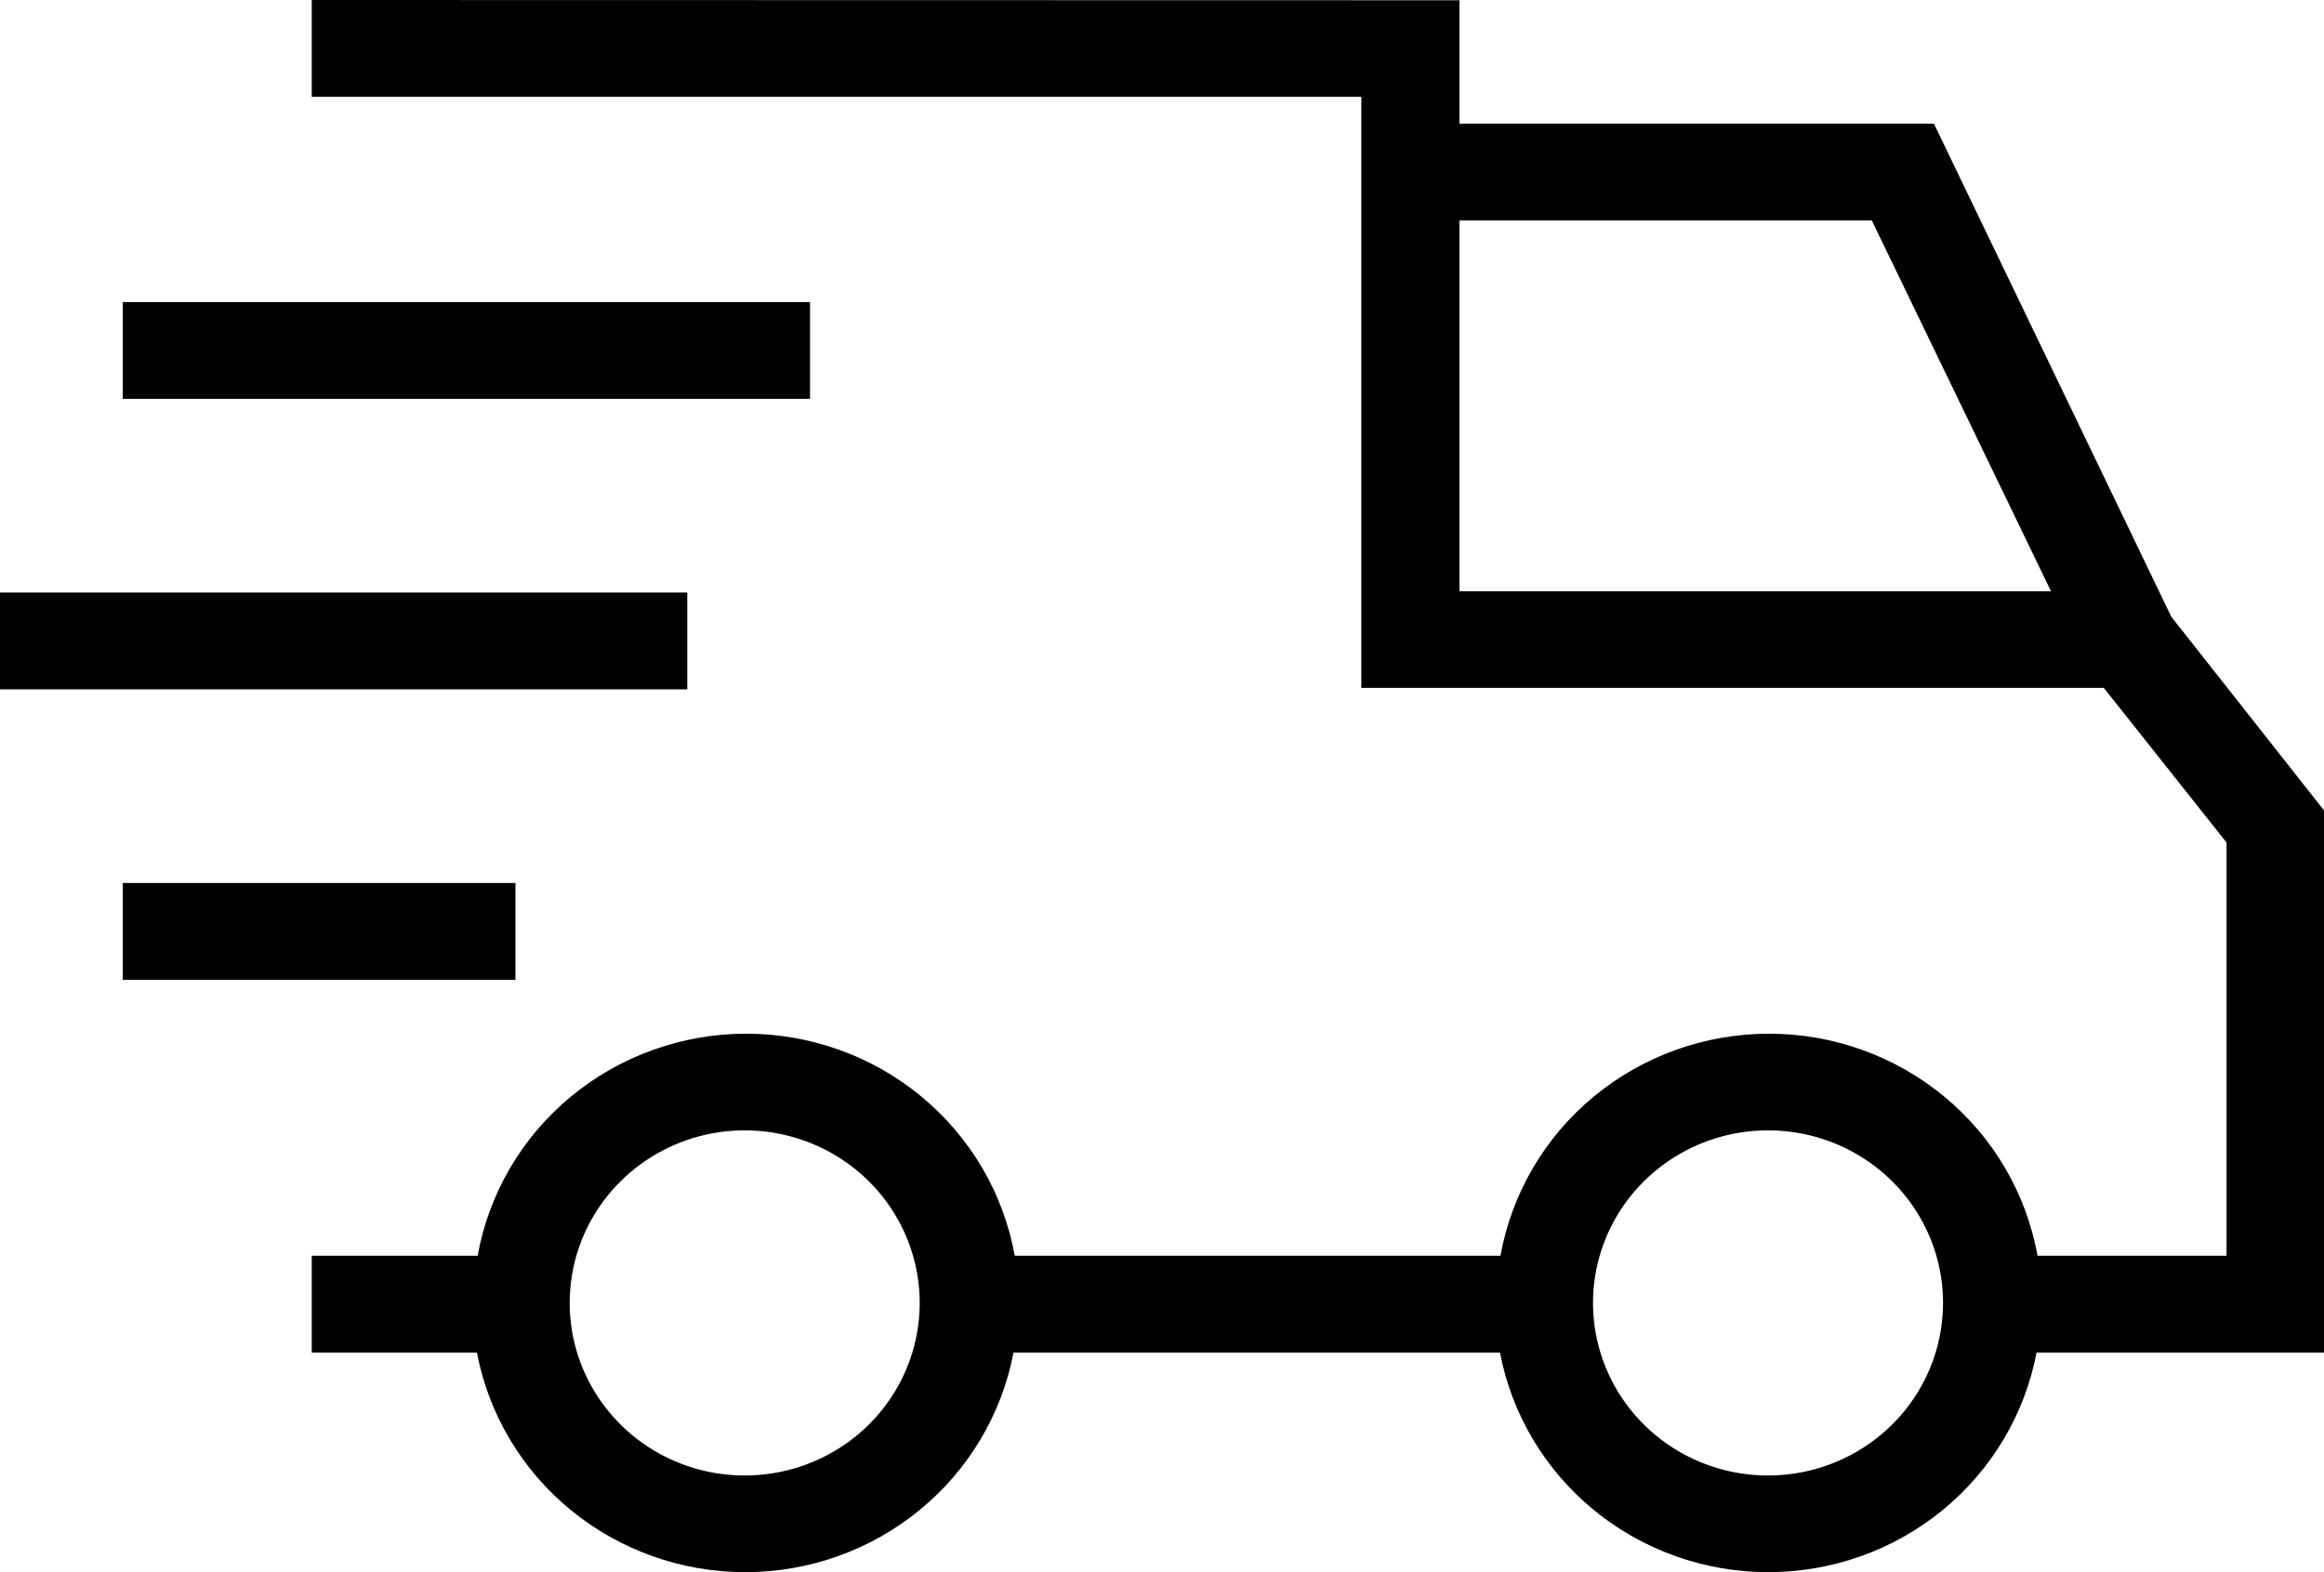 <svg width="68" height="46" viewBox="0 0 68 46" version="1.1" xmlns="http://www.w3.org/2000/svg" xmlns:xlink="http://www.w3.org/1999/xlink">
<g>
<path d="M -2.46577e-07 3.24189e-07L -2.46577e-07 2.833L 30.711 2.833L 30.711 20.127L 52.436 20.127L 56.028 24.652L 56.028 36.742L 50.497 36.742C 50.17 34.921 49.204 33.272 47.767 32.084C 46.33 30.896 44.515 30.245 42.64 30.245C 40.765 30.245 38.95 30.896 37.513 32.084C 36.076 33.272 35.11 34.921 34.783 36.742L 20.57 36.742C 20.243 34.921 19.276 33.272 17.839 32.084C 16.403 30.896 14.587 30.245 12.712 30.245C 10.837 30.245 9.022 30.896 7.585 32.084C 6.148 33.272 5.182 34.921 4.855 36.742L -2.46577e-07 36.742L -2.46577e-07 39.574L 4.834 39.574C 5.176 41.38 6.149 43.011 7.582 44.184C 9.016 45.358 10.82 46 12.684 46C 14.547 46 16.351 45.358 17.785 44.184C 19.218 43.011 20.191 41.38 20.534 39.574L 34.769 39.574C 35.111 41.38 36.084 43.011 37.517 44.184C 38.951 45.358 40.755 46 42.618 46C 44.482 46 46.286 45.358 47.72 44.184C 49.153 43.011 50.126 41.38 50.468 39.574L 58.879 39.574L 58.879 23.711L 54.411 18.045L 47.466 3.619L 33.583 3.619L 33.583 0.007L -2.46577e-07 3.24189e-07ZM 12.669 43.172C 11.656 43.172 10.666 42.876 9.823 42.321C 8.981 41.765 8.325 40.976 7.937 40.053C 7.55 39.13 7.449 38.114 7.647 37.135C 7.845 36.155 8.334 35.255 9.051 34.55C 9.768 33.844 10.681 33.363 11.675 33.169C 12.668 32.975 13.698 33.076 14.634 33.459C 15.569 33.843 16.369 34.491 16.93 35.322C 17.492 36.154 17.791 37.131 17.79 38.13C 17.788 39.468 17.248 40.75 16.288 41.696C 15.328 42.641 14.026 43.172 12.669 43.172ZM 42.611 43.172C 41.598 43.172 40.608 42.876 39.766 42.321C 38.923 41.765 38.267 40.976 37.88 40.053C 37.492 39.13 37.391 38.114 37.589 37.135C 37.788 36.155 38.276 35.255 38.993 34.55C 39.71 33.844 40.623 33.363 41.617 33.169C 42.611 32.975 43.64 33.076 44.576 33.459C 45.511 33.843 46.311 34.491 46.873 35.322C 47.434 36.154 47.734 37.131 47.732 38.13C 47.73 39.466 47.191 40.748 46.232 41.693C 45.274 42.638 43.974 43.17 42.618 43.172L 42.611 43.172ZM 45.649 6.452L 50.892 17.301L 33.583 17.301L 33.583 6.452L 45.649 6.452Z" transform="translate(9.121 0)"/>
</g>
<g>
<path d="M 11.491 0L 0 0L 0 2.833L 11.491 2.833L 11.491 0Z" transform="translate(3.591 25.835)"/>
</g>
<g>
<path d="M 20.11 0L 0 0L 0 2.833L 20.11 2.833L 20.11 0Z" transform="translate(0 17.337)"/>
</g>
<g>
<path d="M 20.11 0L 0 0L 0 2.833L 20.11 2.833L 20.11 0Z" transform="translate(3.591 8.838)"/>
</g>
</svg>

